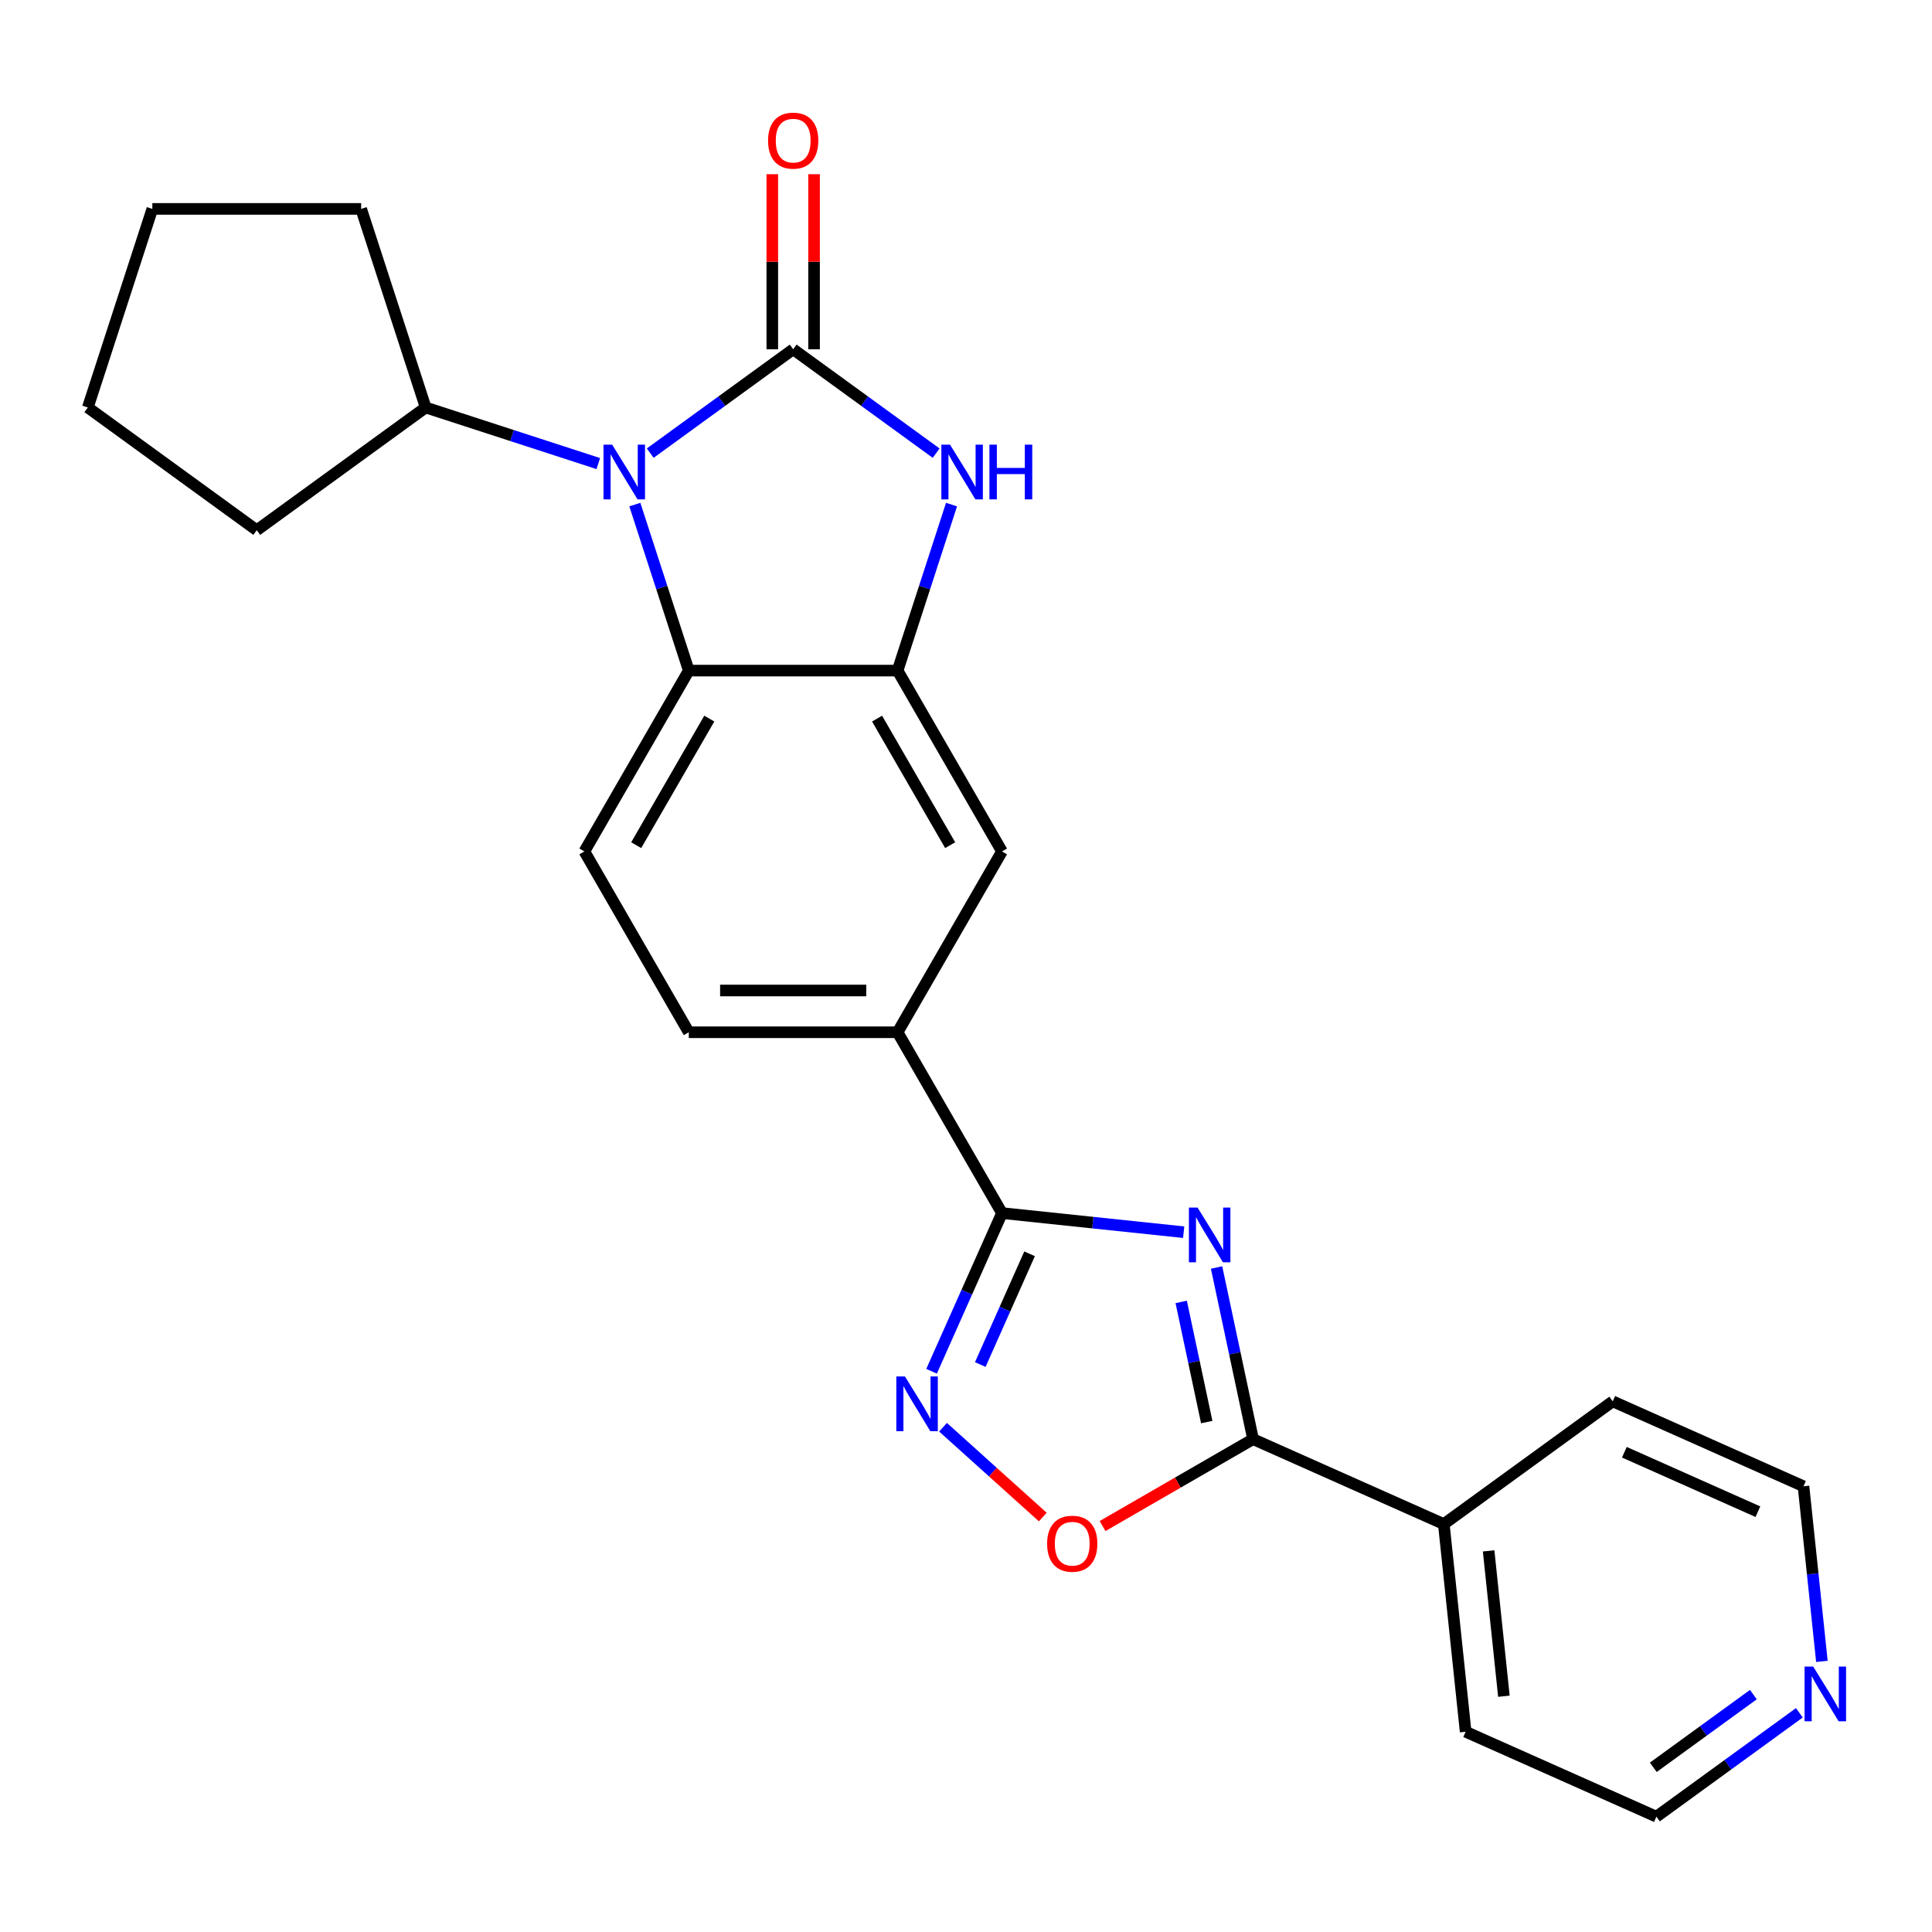 <?xml version='1.0' encoding='iso-8859-1'?>
<svg version='1.1' baseProfile='full'
              xmlns='http://www.w3.org/2000/svg'
                      xmlns:rdkit='http://www.rdkit.org/xml'
                      xmlns:xlink='http://www.w3.org/1999/xlink'
                  xml:space='preserve'
width='1000px' height='1000px' viewBox='0 0 1000 1000'>
<!-- END OF HEADER -->
<rect style='opacity:1.0;fill:#FFFFFF;stroke:none' width='1000' height='1000' x='0' y='0'> </rect>
<path class='bond-1' d='M 410.55,180.786 L 373.553,207.666' style='fill:none;fill-rule:evenodd;stroke:#000000;stroke-width:6px;stroke-linecap:butt;stroke-linejoin:miter;stroke-opacity:1' />
<path class='bond-1' d='M 373.553,207.666 L 336.556,234.546' style='fill:none;fill-rule:evenodd;stroke:#0000FF;stroke-width:6px;stroke-linecap:butt;stroke-linejoin:miter;stroke-opacity:1' />
<path class='bond-2' d='M 410.55,180.786 L 447.548,207.666' style='fill:none;fill-rule:evenodd;stroke:#000000;stroke-width:6px;stroke-linecap:butt;stroke-linejoin:miter;stroke-opacity:1' />
<path class='bond-2' d='M 447.548,207.666 L 484.545,234.546' style='fill:none;fill-rule:evenodd;stroke:#0000FF;stroke-width:6px;stroke-linecap:butt;stroke-linejoin:miter;stroke-opacity:1' />
<path class='bond-12' d='M 421.358,180.786 L 421.358,135.479' style='fill:none;fill-rule:evenodd;stroke:#000000;stroke-width:6px;stroke-linecap:butt;stroke-linejoin:miter;stroke-opacity:1' />
<path class='bond-12' d='M 421.358,135.479 L 421.358,90.171' style='fill:none;fill-rule:evenodd;stroke:#FF0000;stroke-width:6px;stroke-linecap:butt;stroke-linejoin:miter;stroke-opacity:1' />
<path class='bond-12' d='M 399.743,180.786 L 399.743,135.479' style='fill:none;fill-rule:evenodd;stroke:#000000;stroke-width:6px;stroke-linecap:butt;stroke-linejoin:miter;stroke-opacity:1' />
<path class='bond-12' d='M 399.743,135.479 L 399.743,90.171' style='fill:none;fill-rule:evenodd;stroke:#FF0000;stroke-width:6px;stroke-linecap:butt;stroke-linejoin:miter;stroke-opacity:1' />
<path class='bond-0' d='M 612.671,637.777 L 565.649,632.834' style='fill:none;fill-rule:evenodd;stroke:#0000FF;stroke-width:6px;stroke-linecap:butt;stroke-linejoin:miter;stroke-opacity:1' />
<path class='bond-0' d='M 565.649,632.834 L 518.628,627.892' style='fill:none;fill-rule:evenodd;stroke:#000000;stroke-width:6px;stroke-linecap:butt;stroke-linejoin:miter;stroke-opacity:1' />
<path class='bond-4' d='M 629.697,656.051 L 639.14,700.478' style='fill:none;fill-rule:evenodd;stroke:#0000FF;stroke-width:6px;stroke-linecap:butt;stroke-linejoin:miter;stroke-opacity:1' />
<path class='bond-4' d='M 639.14,700.478 L 648.583,744.905' style='fill:none;fill-rule:evenodd;stroke:#000000;stroke-width:6px;stroke-linecap:butt;stroke-linejoin:miter;stroke-opacity:1' />
<path class='bond-4' d='M 611.387,673.873 L 617.997,704.972' style='fill:none;fill-rule:evenodd;stroke:#0000FF;stroke-width:6px;stroke-linecap:butt;stroke-linejoin:miter;stroke-opacity:1' />
<path class='bond-4' d='M 617.997,704.972 L 624.607,736.071' style='fill:none;fill-rule:evenodd;stroke:#000000;stroke-width:6px;stroke-linecap:butt;stroke-linejoin:miter;stroke-opacity:1' />
<path class='bond-7' d='M 328.593,261.174 L 342.553,304.137' style='fill:none;fill-rule:evenodd;stroke:#0000FF;stroke-width:6px;stroke-linecap:butt;stroke-linejoin:miter;stroke-opacity:1' />
<path class='bond-7' d='M 342.553,304.137 L 356.512,347.1' style='fill:none;fill-rule:evenodd;stroke:#000000;stroke-width:6px;stroke-linecap:butt;stroke-linejoin:miter;stroke-opacity:1' />
<path class='bond-13' d='M 309.672,239.945 L 265,225.43' style='fill:none;fill-rule:evenodd;stroke:#0000FF;stroke-width:6px;stroke-linecap:butt;stroke-linejoin:miter;stroke-opacity:1' />
<path class='bond-13' d='M 265,225.43 L 220.327,210.915' style='fill:none;fill-rule:evenodd;stroke:#000000;stroke-width:6px;stroke-linecap:butt;stroke-linejoin:miter;stroke-opacity:1' />
<path class='bond-6' d='M 492.508,261.174 L 478.548,304.137' style='fill:none;fill-rule:evenodd;stroke:#0000FF;stroke-width:6px;stroke-linecap:butt;stroke-linejoin:miter;stroke-opacity:1' />
<path class='bond-6' d='M 478.548,304.137 L 464.589,347.1' style='fill:none;fill-rule:evenodd;stroke:#000000;stroke-width:6px;stroke-linecap:butt;stroke-linejoin:miter;stroke-opacity:1' />
<path class='bond-3' d='M 518.628,627.892 L 464.589,534.295' style='fill:none;fill-rule:evenodd;stroke:#000000;stroke-width:6px;stroke-linecap:butt;stroke-linejoin:miter;stroke-opacity:1' />
<path class='bond-5' d='M 518.628,627.892 L 500.402,668.828' style='fill:none;fill-rule:evenodd;stroke:#000000;stroke-width:6px;stroke-linecap:butt;stroke-linejoin:miter;stroke-opacity:1' />
<path class='bond-5' d='M 500.402,668.828 L 482.176,709.764' style='fill:none;fill-rule:evenodd;stroke:#0000FF;stroke-width:6px;stroke-linecap:butt;stroke-linejoin:miter;stroke-opacity:1' />
<path class='bond-5' d='M 532.906,648.965 L 520.148,677.62' style='fill:none;fill-rule:evenodd;stroke:#000000;stroke-width:6px;stroke-linecap:butt;stroke-linejoin:miter;stroke-opacity:1' />
<path class='bond-5' d='M 520.148,677.62 L 507.39,706.275' style='fill:none;fill-rule:evenodd;stroke:#0000FF;stroke-width:6px;stroke-linecap:butt;stroke-linejoin:miter;stroke-opacity:1' />
<path class='bond-14' d='M 648.583,744.905 L 747.316,788.864' style='fill:none;fill-rule:evenodd;stroke:#000000;stroke-width:6px;stroke-linecap:butt;stroke-linejoin:miter;stroke-opacity:1' />
<path class='bond-28' d='M 648.583,744.905 L 609.635,767.391' style='fill:none;fill-rule:evenodd;stroke:#000000;stroke-width:6px;stroke-linecap:butt;stroke-linejoin:miter;stroke-opacity:1' />
<path class='bond-28' d='M 609.635,767.391 L 570.687,789.878' style='fill:none;fill-rule:evenodd;stroke:#FF0000;stroke-width:6px;stroke-linecap:butt;stroke-linejoin:miter;stroke-opacity:1' />
<path class='bond-8' d='M 488.111,738.729 L 513.923,761.97' style='fill:none;fill-rule:evenodd;stroke:#0000FF;stroke-width:6px;stroke-linecap:butt;stroke-linejoin:miter;stroke-opacity:1' />
<path class='bond-8' d='M 513.923,761.97 L 539.736,785.212' style='fill:none;fill-rule:evenodd;stroke:#FF0000;stroke-width:6px;stroke-linecap:butt;stroke-linejoin:miter;stroke-opacity:1' />
<path class='bond-10' d='M 464.589,347.1 L 518.628,440.697' style='fill:none;fill-rule:evenodd;stroke:#000000;stroke-width:6px;stroke-linecap:butt;stroke-linejoin:miter;stroke-opacity:1' />
<path class='bond-10' d='M 453.975,371.947 L 491.802,437.465' style='fill:none;fill-rule:evenodd;stroke:#000000;stroke-width:6px;stroke-linecap:butt;stroke-linejoin:miter;stroke-opacity:1' />
<path class='bond-25' d='M 464.589,347.1 L 356.512,347.1' style='fill:none;fill-rule:evenodd;stroke:#000000;stroke-width:6px;stroke-linecap:butt;stroke-linejoin:miter;stroke-opacity:1' />
<path class='bond-11' d='M 356.512,347.1 L 302.473,440.697' style='fill:none;fill-rule:evenodd;stroke:#000000;stroke-width:6px;stroke-linecap:butt;stroke-linejoin:miter;stroke-opacity:1' />
<path class='bond-11' d='M 367.126,371.947 L 329.299,437.465' style='fill:none;fill-rule:evenodd;stroke:#000000;stroke-width:6px;stroke-linecap:butt;stroke-linejoin:miter;stroke-opacity:1' />
<path class='bond-9' d='M 464.589,534.295 L 518.628,440.697' style='fill:none;fill-rule:evenodd;stroke:#000000;stroke-width:6px;stroke-linecap:butt;stroke-linejoin:miter;stroke-opacity:1' />
<path class='bond-27' d='M 464.589,534.295 L 356.512,534.295' style='fill:none;fill-rule:evenodd;stroke:#000000;stroke-width:6px;stroke-linecap:butt;stroke-linejoin:miter;stroke-opacity:1' />
<path class='bond-27' d='M 448.377,512.679 L 372.723,512.679' style='fill:none;fill-rule:evenodd;stroke:#000000;stroke-width:6px;stroke-linecap:butt;stroke-linejoin:miter;stroke-opacity:1' />
<path class='bond-15' d='M 302.473,440.697 L 356.512,534.295' style='fill:none;fill-rule:evenodd;stroke:#000000;stroke-width:6px;stroke-linecap:butt;stroke-linejoin:miter;stroke-opacity:1' />
<path class='bond-21' d='M 220.327,210.915 L 132.891,274.441' style='fill:none;fill-rule:evenodd;stroke:#000000;stroke-width:6px;stroke-linecap:butt;stroke-linejoin:miter;stroke-opacity:1' />
<path class='bond-22' d='M 220.327,210.915 L 186.929,108.127' style='fill:none;fill-rule:evenodd;stroke:#000000;stroke-width:6px;stroke-linecap:butt;stroke-linejoin:miter;stroke-opacity:1' />
<path class='bond-19' d='M 747.316,788.864 L 834.752,725.337' style='fill:none;fill-rule:evenodd;stroke:#000000;stroke-width:6px;stroke-linecap:butt;stroke-linejoin:miter;stroke-opacity:1' />
<path class='bond-20' d='M 747.316,788.864 L 758.613,896.349' style='fill:none;fill-rule:evenodd;stroke:#000000;stroke-width:6px;stroke-linecap:butt;stroke-linejoin:miter;stroke-opacity:1' />
<path class='bond-20' d='M 770.508,802.727 L 778.416,877.966' style='fill:none;fill-rule:evenodd;stroke:#000000;stroke-width:6px;stroke-linecap:butt;stroke-linejoin:miter;stroke-opacity:1' />
<path class='bond-16' d='M 931.341,886.547 L 894.344,913.427' style='fill:none;fill-rule:evenodd;stroke:#0000FF;stroke-width:6px;stroke-linecap:butt;stroke-linejoin:miter;stroke-opacity:1' />
<path class='bond-16' d='M 894.344,913.427 L 857.347,940.307' style='fill:none;fill-rule:evenodd;stroke:#000000;stroke-width:6px;stroke-linecap:butt;stroke-linejoin:miter;stroke-opacity:1' />
<path class='bond-16' d='M 907.537,877.124 L 881.639,895.94' style='fill:none;fill-rule:evenodd;stroke:#0000FF;stroke-width:6px;stroke-linecap:butt;stroke-linejoin:miter;stroke-opacity:1' />
<path class='bond-16' d='M 881.639,895.94 L 855.741,914.756' style='fill:none;fill-rule:evenodd;stroke:#000000;stroke-width:6px;stroke-linecap:butt;stroke-linejoin:miter;stroke-opacity:1' />
<path class='bond-29' d='M 943.011,859.919 L 938.248,814.608' style='fill:none;fill-rule:evenodd;stroke:#0000FF;stroke-width:6px;stroke-linecap:butt;stroke-linejoin:miter;stroke-opacity:1' />
<path class='bond-29' d='M 938.248,814.608 L 933.486,769.296' style='fill:none;fill-rule:evenodd;stroke:#000000;stroke-width:6px;stroke-linecap:butt;stroke-linejoin:miter;stroke-opacity:1' />
<path class='bond-17' d='M 933.486,769.296 L 834.752,725.337' style='fill:none;fill-rule:evenodd;stroke:#000000;stroke-width:6px;stroke-linecap:butt;stroke-linejoin:miter;stroke-opacity:1' />
<path class='bond-17' d='M 909.884,782.449 L 840.771,751.678' style='fill:none;fill-rule:evenodd;stroke:#000000;stroke-width:6px;stroke-linecap:butt;stroke-linejoin:miter;stroke-opacity:1' />
<path class='bond-18' d='M 857.347,940.307 L 758.613,896.349' style='fill:none;fill-rule:evenodd;stroke:#000000;stroke-width:6px;stroke-linecap:butt;stroke-linejoin:miter;stroke-opacity:1' />
<path class='bond-23' d='M 132.891,274.441 L 45.455,210.915' style='fill:none;fill-rule:evenodd;stroke:#000000;stroke-width:6px;stroke-linecap:butt;stroke-linejoin:miter;stroke-opacity:1' />
<path class='bond-24' d='M 186.929,108.127 L 78.852,108.127' style='fill:none;fill-rule:evenodd;stroke:#000000;stroke-width:6px;stroke-linecap:butt;stroke-linejoin:miter;stroke-opacity:1' />
<path class='bond-26' d='M 45.455,210.915 L 78.852,108.127' style='fill:none;fill-rule:evenodd;stroke:#000000;stroke-width:6px;stroke-linecap:butt;stroke-linejoin:miter;stroke-opacity:1' />
<path  class='atom-1' d='M 619.853 625.029
L 629.133 640.029
Q 630.053 641.509, 631.533 644.189
Q 633.013 646.869, 633.093 647.029
L 633.093 625.029
L 636.853 625.029
L 636.853 653.349
L 632.973 653.349
L 623.013 636.949
Q 621.853 635.029, 620.613 632.829
Q 619.413 630.629, 619.053 629.949
L 619.053 653.349
L 615.373 653.349
L 615.373 625.029
L 619.853 625.029
' fill='#0000FF'/>
<path  class='atom-2' d='M 316.854 230.152
L 326.134 245.152
Q 327.054 246.632, 328.534 249.312
Q 330.014 251.992, 330.094 252.152
L 330.094 230.152
L 333.854 230.152
L 333.854 258.472
L 329.974 258.472
L 320.014 242.072
Q 318.854 240.152, 317.614 237.952
Q 316.414 235.752, 316.054 235.072
L 316.054 258.472
L 312.374 258.472
L 312.374 230.152
L 316.854 230.152
' fill='#0000FF'/>
<path  class='atom-3' d='M 491.727 230.152
L 501.007 245.152
Q 501.927 246.632, 503.407 249.312
Q 504.887 251.992, 504.967 252.152
L 504.967 230.152
L 508.727 230.152
L 508.727 258.472
L 504.847 258.472
L 494.887 242.072
Q 493.727 240.152, 492.487 237.952
Q 491.287 235.752, 490.927 235.072
L 490.927 258.472
L 487.247 258.472
L 487.247 230.152
L 491.727 230.152
' fill='#0000FF'/>
<path  class='atom-3' d='M 512.127 230.152
L 515.967 230.152
L 515.967 242.192
L 530.447 242.192
L 530.447 230.152
L 534.287 230.152
L 534.287 258.472
L 530.447 258.472
L 530.447 245.392
L 515.967 245.392
L 515.967 258.472
L 512.127 258.472
L 512.127 230.152
' fill='#0000FF'/>
<path  class='atom-6' d='M 468.409 712.466
L 477.689 727.466
Q 478.609 728.946, 480.089 731.626
Q 481.569 734.306, 481.649 734.466
L 481.649 712.466
L 485.409 712.466
L 485.409 740.786
L 481.529 740.786
L 471.569 724.386
Q 470.409 722.466, 469.169 720.266
Q 467.969 718.066, 467.609 717.386
L 467.609 740.786
L 463.929 740.786
L 463.929 712.466
L 468.409 712.466
' fill='#0000FF'/>
<path  class='atom-9' d='M 541.986 799.023
Q 541.986 792.223, 545.346 788.423
Q 548.706 784.623, 554.986 784.623
Q 561.266 784.623, 564.626 788.423
Q 567.986 792.223, 567.986 799.023
Q 567.986 805.903, 564.586 809.823
Q 561.186 813.703, 554.986 813.703
Q 548.746 813.703, 545.346 809.823
Q 541.986 805.943, 541.986 799.023
M 554.986 810.503
Q 559.306 810.503, 561.626 807.623
Q 563.986 804.703, 563.986 799.023
Q 563.986 793.463, 561.626 790.663
Q 559.306 787.823, 554.986 787.823
Q 550.666 787.823, 548.306 790.623
Q 545.986 793.423, 545.986 799.023
Q 545.986 804.743, 548.306 807.623
Q 550.666 810.503, 554.986 810.503
' fill='#FF0000'/>
<path  class='atom-13' d='M 397.55 72.789
Q 397.55 65.989, 400.91 62.189
Q 404.27 58.389, 410.55 58.389
Q 416.83 58.389, 420.19 62.189
Q 423.55 65.989, 423.55 72.789
Q 423.55 79.669, 420.15 83.589
Q 416.75 87.469, 410.55 87.469
Q 404.31 87.469, 400.91 83.589
Q 397.55 79.709, 397.55 72.789
M 410.55 84.269
Q 414.87 84.269, 417.19 81.389
Q 419.55 78.469, 419.55 72.789
Q 419.55 67.229, 417.19 64.429
Q 414.87 61.589, 410.55 61.589
Q 406.23 61.589, 403.87 64.389
Q 401.55 67.189, 401.55 72.789
Q 401.55 78.509, 403.87 81.389
Q 406.23 84.269, 410.55 84.269
' fill='#FF0000'/>
<path  class='atom-17' d='M 938.523 862.621
L 947.803 877.621
Q 948.723 879.101, 950.203 881.781
Q 951.683 884.461, 951.763 884.621
L 951.763 862.621
L 955.523 862.621
L 955.523 890.941
L 951.643 890.941
L 941.683 874.541
Q 940.523 872.621, 939.283 870.421
Q 938.083 868.221, 937.723 867.541
L 937.723 890.941
L 934.043 890.941
L 934.043 862.621
L 938.523 862.621
' fill='#0000FF'/>
</svg>
